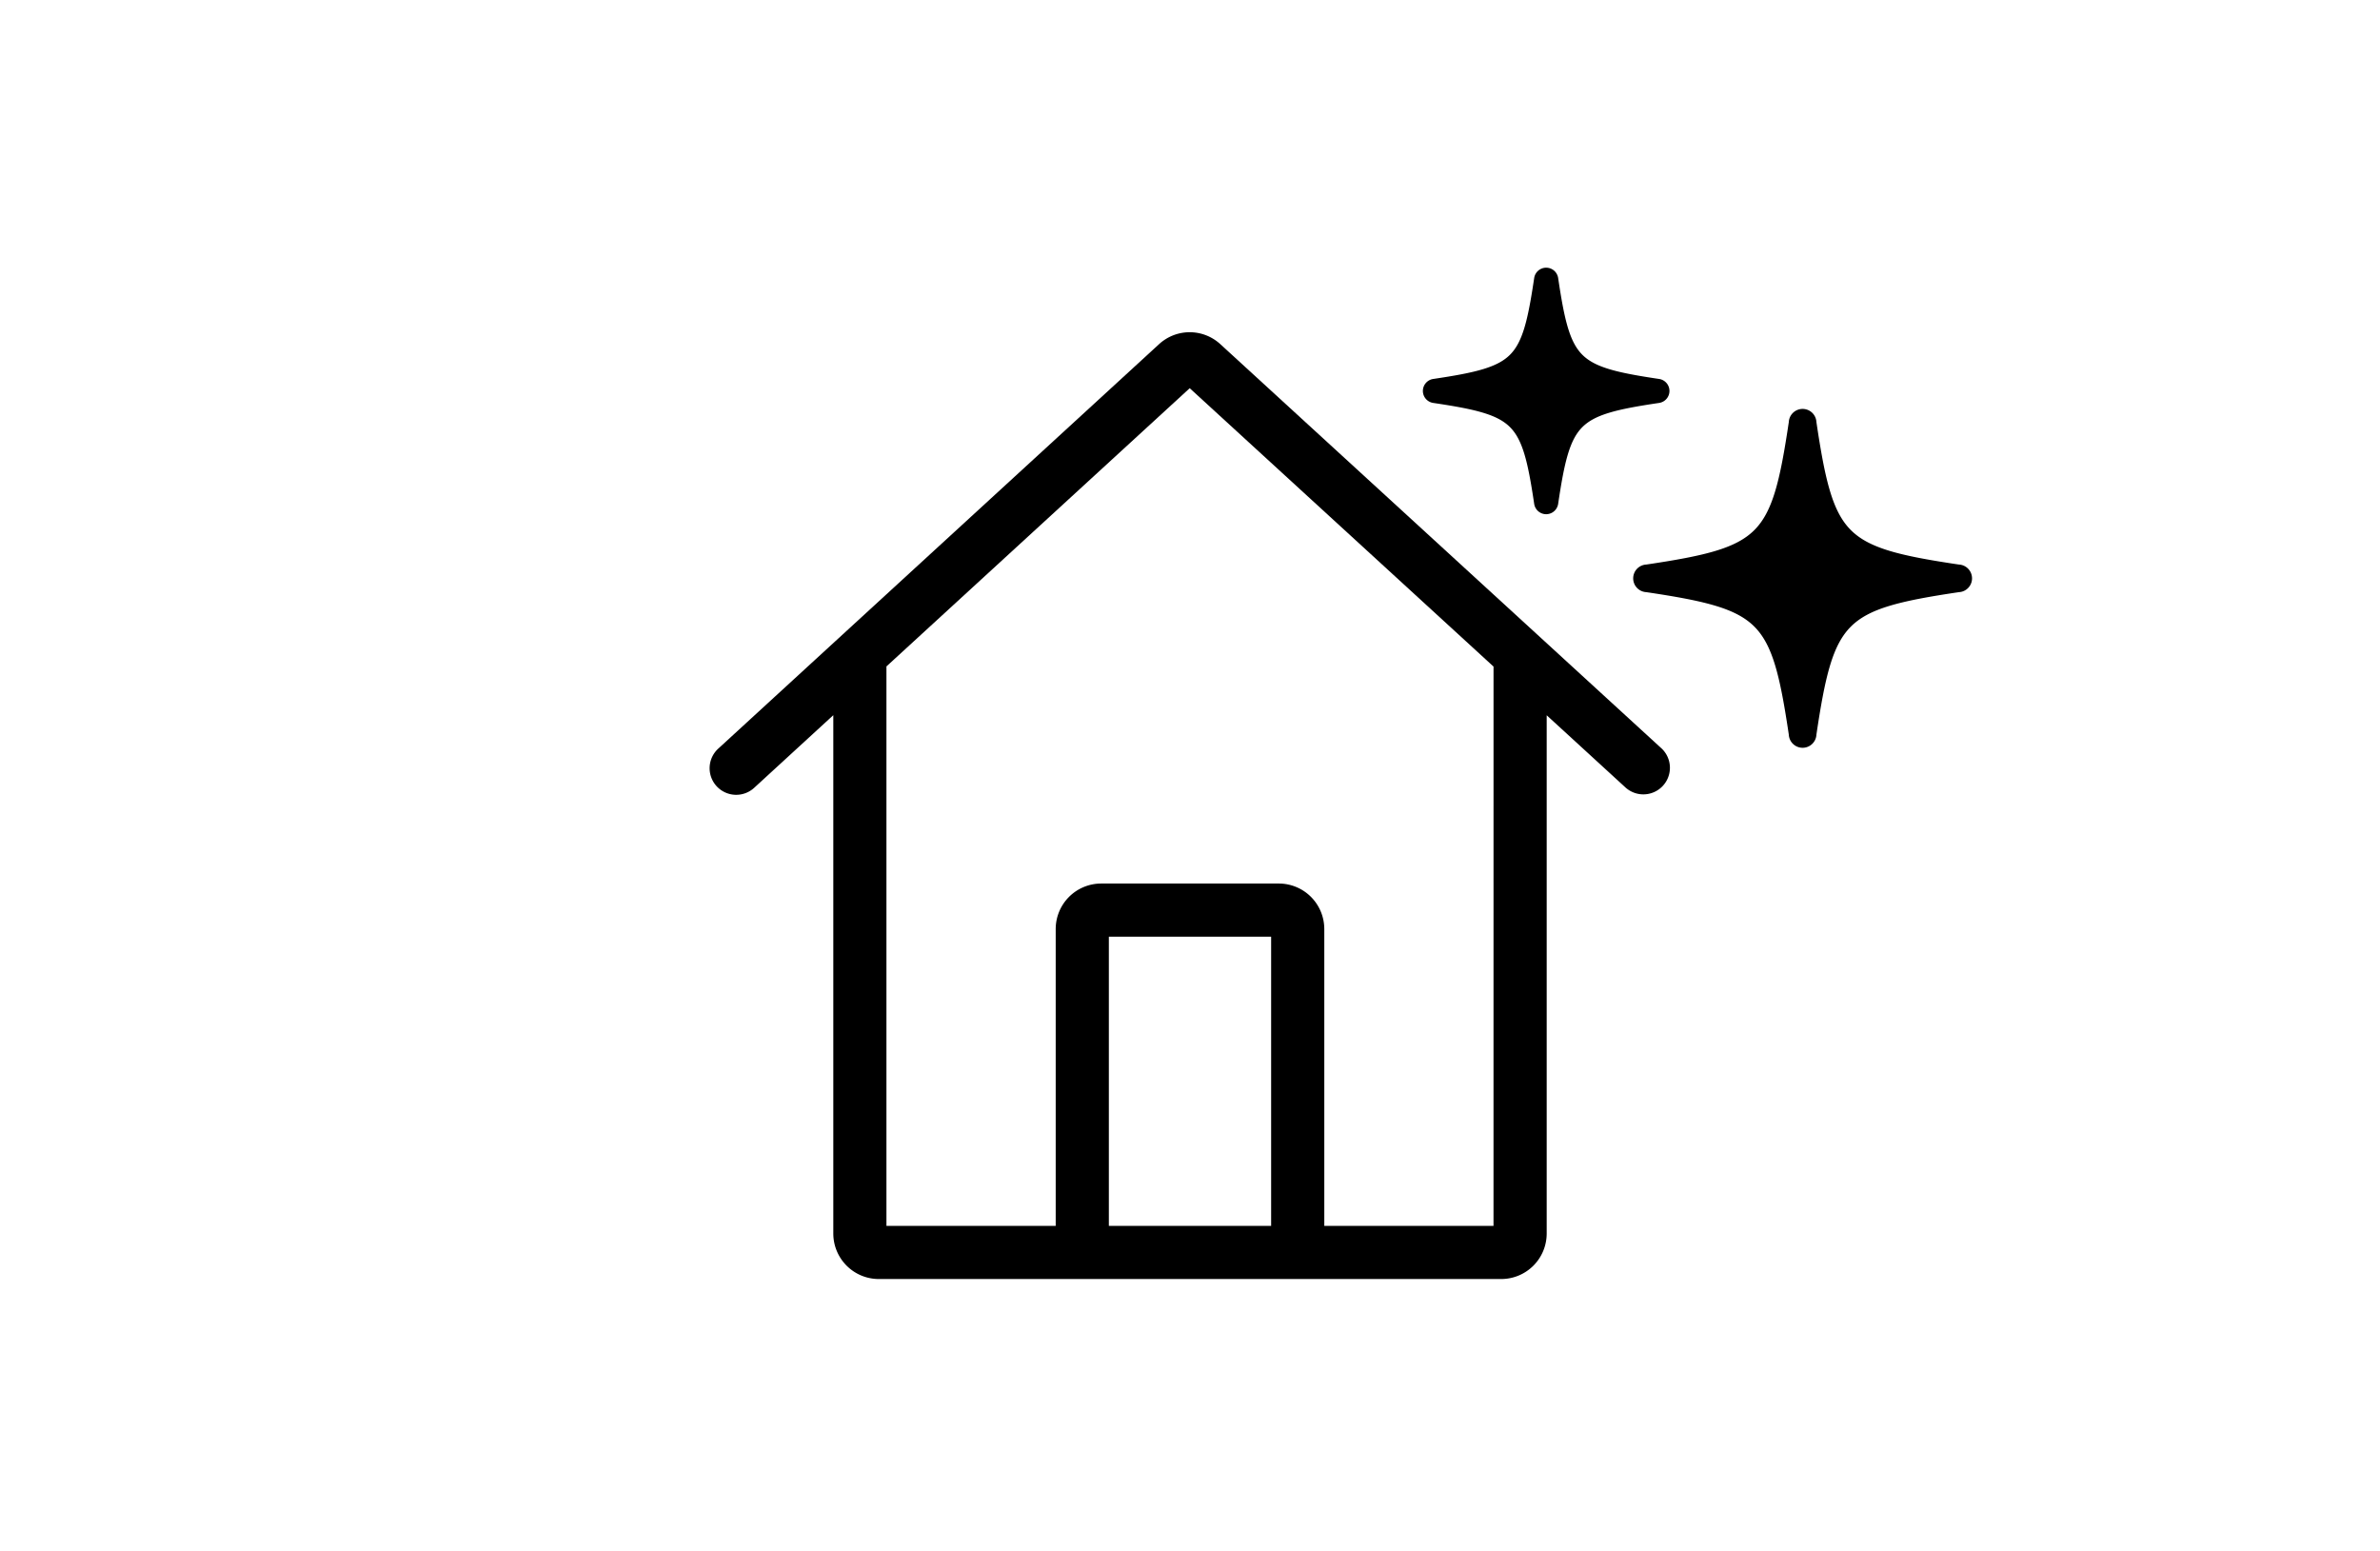<svg xmlns="http://www.w3.org/2000/svg" width="155" height="101" viewBox="0 0 155 101">
  <g id="oyakudachi_02_03" transform="translate(7828 -5676)">
    <rect id="長方形_330" data-name="長方形 330" width="155" height="101" transform="translate(-7828 5676)" fill="rgba(255,255,255,0)"/>
    <path id="パス_2040" data-name="パス 2040" d="M61.14,26.969,32.414.652a2.448,2.448,0,0,0-3.328,0L.4,26.97a1.231,1.231,0,1,0,1.664,1.814L8.04,23.3V58.191A2.465,2.465,0,0,0,10.5,60.654H51.037A2.465,2.465,0,0,0,53.5,58.191V23.307l5.978,5.477a1.231,1.231,0,0,0,1.663-1.815M36.554,58.192H24.985V38.361H36.554Zm14.482,0H39.016V38.362A2.465,2.465,0,0,0,36.553,35.9H24.986a2.465,2.465,0,0,0-2.462,2.463V58.192H10.5V21.042L30.751,2.467,51.038,21.052Z" transform="translate(-7781.27 5698.134)" stroke="#000" stroke-linecap="round" stroke-width="1"/>
    <g id="グループ_628" data-name="グループ 628" transform="translate(-15 22.327)">
      <path id="パス_2038" data-name="パス 2038" d="M44.787,7.244c-5.575-.829-6.163-1.417-6.992-6.992a.289.289,0,0,0-.572,0c-.83,5.575-1.417,6.163-6.992,6.992a.289.289,0,0,0,0,.573c5.575.829,6.162,1.417,6.992,6.992a.289.289,0,0,0,.572,0c.829-5.575,1.417-6.163,6.992-6.992a.289.289,0,0,0,0-.573" transform="translate(-7749.813 5671.6)" stroke="#000" stroke-width="1"/>
      <path id="パス_2039" data-name="パス 2039" d="M50.591,10.082C42.83,8.928,42.012,8.109,40.858.349a.4.4,0,0,0-.8,0c-1.155,7.761-1.973,8.579-9.734,9.733a.4.4,0,0,0,0,.8c7.761,1.154,8.579,1.972,9.734,9.733a.4.4,0,0,0,.8,0c1.154-7.76,1.973-8.579,9.734-9.733a.4.4,0,0,0,0-.8" transform="translate(-7736.061 5680.852)" stroke="#000" stroke-width="1"/>
    </g>
  </g>
</svg>
